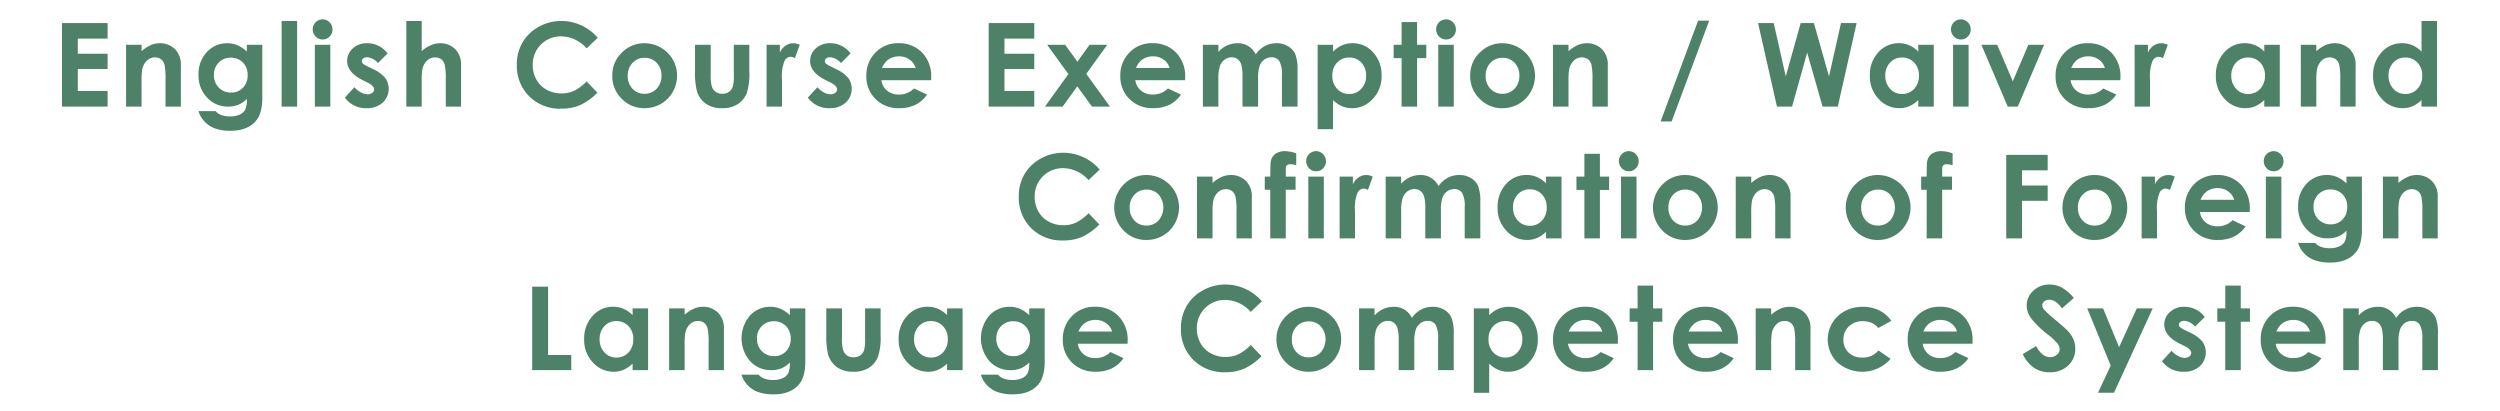 <svg xmlns="http://www.w3.org/2000/svg" xmlns:xlink="http://www.w3.org/1999/xlink" width="645" height="106" viewBox="0 0 645 106"><defs><style>.a{clip-path:url(#b);}.b{fill:#4d8168;}</style><clipPath id="b"><rect width="645" height="106"/></clipPath></defs><g id="a" class="a"><path class="b" d="M13.227,8.452H24.99v4.014H17.3v3.9h7.69V20.3H17.3v5.669h7.69V30H13.227Zm16.526,5.61h4V15.7a9.594,9.594,0,0,1,2.465-1.6,5.957,5.957,0,0,1,2.26-.448A5.471,5.471,0,0,1,42.5,15.308a5.684,5.684,0,0,1,1.39,4.16V30H39.934V23.021a17.657,17.657,0,0,0-.256-3.789,2.6,2.6,0,0,0-.891-1.427,2.5,2.5,0,0,0-1.571-.49,2.944,2.944,0,0,0-2.082.812,4.335,4.335,0,0,0-1.206,2.246,18.117,18.117,0,0,0-.175,3.233V30h-4Zm31.16,0H64.9V27.715q0,4.043-1.626,5.947Q61.09,36.24,56.7,36.24a11.52,11.52,0,0,1-3.94-.586,6.87,6.87,0,0,1-4.321-4.482h4.409a3.643,3.643,0,0,0,1.509,1.018,6.244,6.244,0,0,0,2.183.344,5.754,5.754,0,0,0,2.593-.5,3.005,3.005,0,0,0,1.384-1.289,6.528,6.528,0,0,0,.4-2.725A6.624,6.624,0,0,1,58.7,29.539,7.031,7.031,0,0,1,56.08,30a7.207,7.207,0,0,1-5.42-2.314,8.139,8.139,0,0,1-2.212-5.859,8.152,8.152,0,0,1,2.344-6.094,6.992,6.992,0,0,1,5.068-2.08,6.741,6.741,0,0,1,2.6.505,8.237,8.237,0,0,1,2.454,1.663Zm-4.146,3.325a4.164,4.164,0,0,0-3.12,1.267,4.389,4.389,0,0,0-1.23,3.186,4.45,4.45,0,0,0,1.26,3.267,4.265,4.265,0,0,0,3.164,1.274,4.094,4.094,0,0,0,3.069-1.245,4.491,4.491,0,0,0,1.208-3.267A4.437,4.437,0,0,0,59.9,18.633,4.189,4.189,0,0,0,56.768,17.388ZM69.882,7.91h4V30h-4ZM80.454,7.5a2.445,2.445,0,0,1,1.8.762,2.53,2.53,0,0,1,.752,1.846,2.5,2.5,0,0,1-.745,1.824,2.416,2.416,0,0,1-1.782.754,2.451,2.451,0,0,1-1.819-.769,2.572,2.572,0,0,1-.752-1.868A2.547,2.547,0,0,1,80.454,7.5Zm-2,6.563h4V30h-4Zm18.768,2.227-2.476,2.476a4.187,4.187,0,0,0-2.739-1.494,1.724,1.724,0,0,0-1.055.286.859.859,0,0,0-.381.71.873.873,0,0,0,.242.593,4.51,4.51,0,0,0,1.194.74l1.465.732a8.632,8.632,0,0,1,3.179,2.329,4.851,4.851,0,0,1-.7,6.328,5.972,5.972,0,0,1-4.182,1.421,6.648,6.648,0,0,1-5.566-2.725L88.667,25a5.685,5.685,0,0,0,1.648,1.326,3.648,3.648,0,0,0,1.677.505,2,2,0,0,0,1.274-.381,1.1,1.1,0,0,0,.483-.879q0-.923-1.743-1.8L90.659,23.1q-3.867-1.948-3.867-4.878a4.233,4.233,0,0,1,1.458-3.23,5.293,5.293,0,0,1,3.728-1.34,6.468,6.468,0,0,1,5.244,2.637Zm4.837-8.379h3.97v7.764a9.111,9.111,0,0,1,2.358-1.516,6.081,6.081,0,0,1,2.4-.505,5.411,5.411,0,0,1,4,1.641,5.732,5.732,0,0,1,1.392,4.175V30h-3.94V23.013a17.246,17.246,0,0,0-.264-3.75,2.615,2.615,0,0,0-.9-1.465,2.53,2.53,0,0,0-1.575-.483,2.968,2.968,0,0,0-2.087.806,4.271,4.271,0,0,0-1.208,2.2,18.192,18.192,0,0,0-.176,3.281V30h-3.97Zm49.386,4.329-2.869,2.735a8.882,8.882,0,0,0-6.586-3.094,7.217,7.217,0,0,0-7.318,7.317,7.694,7.694,0,0,0,.937,3.827,6.714,6.714,0,0,0,2.649,2.625,7.691,7.691,0,0,0,3.805.953,7.842,7.842,0,0,0,3.264-.667,11.7,11.7,0,0,0,3.249-2.427l2.781,2.9a15.266,15.266,0,0,1-4.512,3.231,12.314,12.314,0,0,1-4.849.9,11.162,11.162,0,0,1-8.225-3.186,11.03,11.03,0,0,1-3.2-8.167,11.177,11.177,0,0,1,1.458-5.728A10.838,10.838,0,0,1,136.2,9.434a11.773,11.773,0,0,1,5.852-1.523,12.421,12.421,0,0,1,9.39,4.329Zm12.015,1.413A8.447,8.447,0,0,1,167.7,14.78a8.271,8.271,0,0,1,4.211,7.236,8.37,8.37,0,0,1-1.121,4.219,8.086,8.086,0,0,1-3.054,3.069,8.434,8.434,0,0,1-4.263,1.106,7.95,7.95,0,0,1-5.852-2.439,8.091,8.091,0,0,1-2.424-5.925,8.064,8.064,0,0,1,2.739-6.226A8,8,0,0,1,163.46,13.652Zm.066,3.765a4.116,4.116,0,0,0-3.1,1.3,4.6,4.6,0,0,0-1.24,3.318,4.689,4.689,0,0,0,1.225,3.369,4.1,4.1,0,0,0,3.1,1.289,4.145,4.145,0,0,0,3.125-1.3,4.653,4.653,0,0,0,1.247-3.354,4.623,4.623,0,0,0-1.225-3.333A4.144,4.144,0,0,0,163.526,17.417Zm13.018-3.354h4.043v7.676a10.628,10.628,0,0,0,.308,3.113,2.717,2.717,0,0,0,.991,1.355,2.836,2.836,0,0,0,1.681.483,2.937,2.937,0,0,0,1.7-.476,2.793,2.793,0,0,0,1.035-1.4,10.727,10.727,0,0,0,.25-2.944V14.063h4v6.753a16.564,16.564,0,0,1-.659,5.713,6.231,6.231,0,0,1-2.373,2.878,7.264,7.264,0,0,1-3.984,1,7.067,7.067,0,0,1-4.241-1.172,6.191,6.191,0,0,1-2.278-3.267,19.8,19.8,0,0,1-.469-5.273Zm18.46,0h3.428v2.007a4.282,4.282,0,0,1,1.479-1.8,3.569,3.569,0,0,1,2.021-.615,3.74,3.74,0,0,1,1.626.41L202.313,17.5a2.75,2.75,0,0,0-1.157-.352A1.831,1.831,0,0,0,199.6,18.3a10.454,10.454,0,0,0-.637,4.482l.015.776V30H195Zm21.668,2.227L214.2,18.765a4.187,4.187,0,0,0-2.739-1.494,1.724,1.724,0,0,0-1.055.286.859.859,0,0,0-.381.71.873.873,0,0,0,.242.593,4.51,4.51,0,0,0,1.194.74l1.465.732a8.632,8.632,0,0,1,3.179,2.329,4.851,4.851,0,0,1-.7,6.328,5.972,5.972,0,0,1-4.182,1.421,6.648,6.648,0,0,1-5.566-2.725L208.117,25a5.685,5.685,0,0,0,1.648,1.326,3.648,3.648,0,0,0,1.677.505,2,2,0,0,0,1.274-.381,1.1,1.1,0,0,0,.483-.879q0-.923-1.743-1.8l-1.348-.674q-3.867-1.948-3.867-4.878a4.233,4.233,0,0,1,1.458-3.23,5.293,5.293,0,0,1,3.728-1.34,6.468,6.468,0,0,1,5.244,2.637Zm20.789,6.9H224.614a4.277,4.277,0,0,0,1.487,2.7,4.665,4.665,0,0,0,3.083,1,5.332,5.332,0,0,0,3.853-1.567l3.369,1.582a7.952,7.952,0,0,1-3.018,2.644,9.437,9.437,0,0,1-4.175.857,8.251,8.251,0,0,1-6.108-2.366,8.051,8.051,0,0,1-2.358-5.925,8.323,8.323,0,0,1,2.351-6.057,7.9,7.9,0,0,1,5.9-2.41,8.189,8.189,0,0,1,6.123,2.41,8.708,8.708,0,0,1,2.358,6.365Zm-4-3.149a4.012,4.012,0,0,0-1.563-2.168,4.531,4.531,0,0,0-2.707-.835,4.787,4.787,0,0,0-2.934.938,5.224,5.224,0,0,0-1.467,2.065ZM252.306,8.452h11.763v4.014h-7.69v3.9h7.69V20.3h-7.69v5.669h7.69V30H252.306Zm15.091,5.61h4.644l3.15,4.344,3.134-4.344h4.566l-5.411,7.5L283.6,30h-4.644l-3.791-5.227L271.392,30h-4.567l6.049-8.384Zm35.584,9.126H290.134a4.277,4.277,0,0,0,1.487,2.7,4.665,4.665,0,0,0,3.083,1,5.332,5.332,0,0,0,3.853-1.567l3.369,1.582a7.952,7.952,0,0,1-3.018,2.644,9.437,9.437,0,0,1-4.175.857,8.251,8.251,0,0,1-6.108-2.366,8.051,8.051,0,0,1-2.358-5.925,8.323,8.323,0,0,1,2.351-6.057,7.9,7.9,0,0,1,5.9-2.41,8.189,8.189,0,0,1,6.123,2.41A8.708,8.708,0,0,1,303,22.427Zm-4-3.149a4.012,4.012,0,0,0-1.563-2.168,4.531,4.531,0,0,0-2.707-.835,4.787,4.787,0,0,0-2.935.938,5.224,5.224,0,0,0-1.467,2.065Zm8.587-5.977h4v1.831a6.826,6.826,0,0,1,2.279-1.685,6.66,6.66,0,0,1,2.734-.557,5.081,5.081,0,0,1,2.7.732,5.294,5.294,0,0,1,1.935,2.139,6.458,6.458,0,0,1,2.338-2.139,6.376,6.376,0,0,1,3.027-.732,5.6,5.6,0,0,1,2.99.791,4.571,4.571,0,0,1,1.854,2.065,11.035,11.035,0,0,1,.564,4.146V30H327.96V21.914a6.916,6.916,0,0,0-.674-3.669,2.307,2.307,0,0,0-2.021-.959,3.067,3.067,0,0,0-1.838.586,3.463,3.463,0,0,0-1.208,1.619,10.06,10.06,0,0,0-.4,3.318V30h-4.028V22.28a10.868,10.868,0,0,0-.316-3.1,2.8,2.8,0,0,0-.947-1.428A2.49,2.49,0,0,0,315,17.285a3.009,3.009,0,0,0-1.813.593,3.538,3.538,0,0,0-1.219,1.663,10.277,10.277,0,0,0-.4,3.369V30h-4Zm33.577,0V15.82a7.52,7.52,0,0,1,2.344-1.626,6.747,6.747,0,0,1,2.7-.542,6.957,6.957,0,0,1,5.3,2.358,8.556,8.556,0,0,1,2.183,6.05,8.35,8.35,0,0,1-2.256,5.955,7.1,7.1,0,0,1-5.347,2.4,6.641,6.641,0,0,1-2.563-.491,7.815,7.815,0,0,1-2.358-1.6V35.83h-3.97V14.063Zm4.2,3.281a4.175,4.175,0,0,0-3.135,1.289A4.646,4.646,0,0,0,340.971,22a4.783,4.783,0,0,0,1.245,3.435,4.14,4.14,0,0,0,3.135,1.311,4.064,4.064,0,0,0,3.083-1.333,4.765,4.765,0,0,0,1.252-3.4,4.716,4.716,0,0,0-1.23-3.362A4.077,4.077,0,0,0,345.35,17.344Zm13.494-9.155h4v5.874h2.373V17.5h-2.373V30h-4V17.5h-2.051V14.063h2.051ZM370.3,7.5a2.445,2.445,0,0,1,1.8.762,2.53,2.53,0,0,1,.752,1.846,2.5,2.5,0,0,1-.745,1.824,2.416,2.416,0,0,1-1.782.754,2.451,2.451,0,0,1-1.819-.769,2.572,2.572,0,0,1-.752-1.868A2.547,2.547,0,0,1,370.3,7.5Zm-2,6.563h4V30h-4Zm16.5-.41a8.447,8.447,0,0,1,4.241,1.128,8.271,8.271,0,0,1,4.211,7.236,8.37,8.37,0,0,1-1.121,4.219,8.086,8.086,0,0,1-3.054,3.069,8.434,8.434,0,0,1-4.263,1.106,7.95,7.95,0,0,1-5.852-2.439,8.091,8.091,0,0,1-2.424-5.925,8.064,8.064,0,0,1,2.739-6.226A8,8,0,0,1,384.793,13.652Zm.066,3.765a4.116,4.116,0,0,0-3.1,1.3,4.6,4.6,0,0,0-1.24,3.318,4.689,4.689,0,0,0,1.225,3.369,4.1,4.1,0,0,0,3.1,1.289,4.145,4.145,0,0,0,3.125-1.3,4.653,4.653,0,0,0,1.247-3.354,4.623,4.623,0,0,0-1.225-3.333A4.144,4.144,0,0,0,384.859,17.417Zm13.033-3.354h4V15.7a9.594,9.594,0,0,1,2.465-1.6,5.957,5.957,0,0,1,2.26-.448,5.471,5.471,0,0,1,4.023,1.655,5.684,5.684,0,0,1,1.39,4.16V30h-3.955V23.021a17.658,17.658,0,0,0-.256-3.789,2.6,2.6,0,0,0-.892-1.427,2.5,2.5,0,0,0-1.571-.49,2.944,2.944,0,0,0-2.082.812,4.335,4.335,0,0,0-1.206,2.246,18.117,18.117,0,0,0-.175,3.233V30h-4Zm27.766,19.775,9.672-26h2.859l-9.687,26ZM450.807,8.452h4.035l3.113,13.755L461.8,8.452h3.411l3.9,13.755L472.2,8.452h4.035L471.382,30h-3.934l-3.97-13.931L459.581,30h-3.9Zm41.334,5.61h4V30h-4V28.315a7.84,7.84,0,0,1-2.348,1.6,6.572,6.572,0,0,1-2.553.491,7.093,7.093,0,0,1-5.34-2.4,8.355,8.355,0,0,1-2.253-5.955,8.562,8.562,0,0,1,2.18-6.05,6.946,6.946,0,0,1,5.3-2.358,6.732,6.732,0,0,1,2.692.542,7.346,7.346,0,0,1,2.326,1.626Zm-4.2,3.281a4.04,4.04,0,0,0-3.081,1.311,4.725,4.725,0,0,0-1.226,3.362,4.774,4.774,0,0,0,1.248,3.4,4.044,4.044,0,0,0,3.073,1.333,4.12,4.12,0,0,0,3.124-1.311A4.792,4.792,0,0,0,492.316,22a4.655,4.655,0,0,0-1.241-3.369A4.171,4.171,0,0,0,487.937,17.344ZM503.123,7.5a2.445,2.445,0,0,1,1.8.762,2.53,2.53,0,0,1,.752,1.846,2.5,2.5,0,0,1-.745,1.824,2.416,2.416,0,0,1-1.782.754,2.451,2.451,0,0,1-1.819-.769,2.572,2.572,0,0,1-.752-1.868A2.547,2.547,0,0,1,503.123,7.5Zm-2,6.563h4V30h-4Zm7.305,0H512.5l4.026,9.4,4.017-9.4H524.6L517.818,30h-2.593Zm35.855,9.126H531.437a4.277,4.277,0,0,0,1.487,2.7,4.665,4.665,0,0,0,3.083,1,5.332,5.332,0,0,0,3.853-1.567l3.369,1.582a7.952,7.952,0,0,1-3.018,2.644,9.437,9.437,0,0,1-4.175.857,8.251,8.251,0,0,1-6.108-2.366,8.051,8.051,0,0,1-2.358-5.925,8.323,8.323,0,0,1,2.351-6.057,7.9,7.9,0,0,1,5.9-2.41,8.189,8.189,0,0,1,6.123,2.41,8.708,8.708,0,0,1,2.358,6.365Zm-4-3.149a4.012,4.012,0,0,0-1.563-2.168,4.531,4.531,0,0,0-2.707-.835,4.787,4.787,0,0,0-2.935.938,5.225,5.225,0,0,0-1.467,2.065Zm7.679-5.977h3.428v2.007a4.282,4.282,0,0,1,1.479-1.8,3.569,3.569,0,0,1,2.021-.615,3.74,3.74,0,0,1,1.626.41L555.273,17.5a2.75,2.75,0,0,0-1.157-.352,1.831,1.831,0,0,0-1.56,1.143,10.454,10.454,0,0,0-.637,4.482l.015.776V30h-3.97Zm33.448,0h4V30h-4V28.315a7.84,7.84,0,0,1-2.348,1.6,6.572,6.572,0,0,1-2.553.491,7.093,7.093,0,0,1-5.34-2.4,8.355,8.355,0,0,1-2.253-5.955,8.561,8.561,0,0,1,2.18-6.05,6.946,6.946,0,0,1,5.3-2.358,6.731,6.731,0,0,1,2.692.542,7.346,7.346,0,0,1,2.326,1.626Zm-4.2,3.281a4.04,4.04,0,0,0-3.081,1.311,4.725,4.725,0,0,0-1.226,3.362,4.774,4.774,0,0,0,1.248,3.4,4.044,4.044,0,0,0,3.073,1.333,4.12,4.12,0,0,0,3.124-1.311A4.792,4.792,0,0,0,581.588,22a4.655,4.655,0,0,0-1.241-3.369A4.171,4.171,0,0,0,577.208,17.344Zm13.626-3.281h4V15.7a9.593,9.593,0,0,1,2.465-1.6,5.957,5.957,0,0,1,2.26-.448,5.471,5.471,0,0,1,4.023,1.655,5.684,5.684,0,0,1,1.39,4.16V30h-3.955V23.021a17.655,17.655,0,0,0-.256-3.789,2.6,2.6,0,0,0-.891-1.427,2.5,2.5,0,0,0-1.571-.49,2.944,2.944,0,0,0-2.082.812,4.335,4.335,0,0,0-1.206,2.246,18.118,18.118,0,0,0-.175,3.233V30h-4ZM621.979,7.91h4V30h-4V28.315a7.84,7.84,0,0,1-2.348,1.6,6.572,6.572,0,0,1-2.553.491,7.093,7.093,0,0,1-5.34-2.4,8.355,8.355,0,0,1-2.253-5.955,8.561,8.561,0,0,1,2.18-6.05,6.946,6.946,0,0,1,5.3-2.358,6.731,6.731,0,0,1,2.692.542,7.346,7.346,0,0,1,2.326,1.626Zm-4.2,9.434a4.04,4.04,0,0,0-3.081,1.311,4.725,4.725,0,0,0-1.226,3.362,4.774,4.774,0,0,0,1.248,3.4,4.044,4.044,0,0,0,3.073,1.333,4.12,4.12,0,0,0,3.124-1.311A4.792,4.792,0,0,0,622.155,22a4.655,4.655,0,0,0-1.241-3.369A4.171,4.171,0,0,0,617.776,17.344Zm-336.835,28.9-2.869,2.735a8.882,8.882,0,0,0-6.586-3.094,7.217,7.217,0,0,0-7.318,7.317,7.694,7.694,0,0,0,.937,3.827,6.714,6.714,0,0,0,2.649,2.625,7.691,7.691,0,0,0,3.805.953,7.842,7.842,0,0,0,3.264-.667,11.7,11.7,0,0,0,3.249-2.427l2.781,2.9a15.266,15.266,0,0,1-4.512,3.231,12.314,12.314,0,0,1-4.849.9,11.162,11.162,0,0,1-8.225-3.186,11.03,11.03,0,0,1-3.2-8.167,11.177,11.177,0,0,1,1.458-5.728,10.838,10.838,0,0,1,4.175-4.028,11.773,11.773,0,0,1,5.852-1.523,12.421,12.421,0,0,1,9.39,4.329Zm12.015,1.413A8.447,8.447,0,0,1,297.2,48.78a8.271,8.271,0,0,1,4.211,7.236,8.37,8.37,0,0,1-1.121,4.219,8.086,8.086,0,0,1-3.054,3.069,8.434,8.434,0,0,1-4.263,1.106,7.95,7.95,0,0,1-5.852-2.439,8.449,8.449,0,0,1,.315-12.151A8,8,0,0,1,292.956,47.652Zm.066,3.765a4.116,4.116,0,0,0-3.1,1.3,4.6,4.6,0,0,0-1.24,3.318A4.689,4.689,0,0,0,289.9,59.4a4.1,4.1,0,0,0,3.1,1.289,4.145,4.145,0,0,0,3.125-1.3,5.14,5.14,0,0,0,.022-6.687A4.144,4.144,0,0,0,293.021,51.417Zm13.033-3.354h4V49.7a9.594,9.594,0,0,1,2.465-1.6,5.957,5.957,0,0,1,2.26-.448,5.471,5.471,0,0,1,4.023,1.655,5.684,5.684,0,0,1,1.39,4.16V64h-3.955V57.021a17.658,17.658,0,0,0-.256-3.789,2.6,2.6,0,0,0-.892-1.427,2.5,2.5,0,0,0-1.571-.49,2.944,2.944,0,0,0-2.082.812,4.335,4.335,0,0,0-1.206,2.246,18.117,18.117,0,0,0-.175,3.233V64h-4Zm17.479,0h1.421q.015-3.135.1-3.706a3.055,3.055,0,0,1,1.106-2.087,4.132,4.132,0,0,1,2.673-.769,8.324,8.324,0,0,1,2.813.571v3.047a5.361,5.361,0,0,0-1.421-.249,1.5,1.5,0,0,0-1.025.293,1.269,1.269,0,0,0-.234.908l-.015,1.992h2.534v3.384h-2.534V64h-4V51.446h-1.421ZM336.771,41.5a2.445,2.445,0,0,1,1.8.762,2.53,2.53,0,0,1,.752,1.846,2.5,2.5,0,0,1-.745,1.824,2.416,2.416,0,0,1-1.782.754,2.45,2.45,0,0,1-1.819-.769,2.572,2.572,0,0,1-.752-1.868,2.547,2.547,0,0,1,2.542-2.549Zm-2,6.563h4V64h-4Zm8.074,0h3.428v2.007a4.282,4.282,0,0,1,1.479-1.8,3.569,3.569,0,0,1,2.021-.615,3.74,3.74,0,0,1,1.626.41L350.155,51.5A2.75,2.75,0,0,0,349,51.153a1.831,1.831,0,0,0-1.56,1.143,10.454,10.454,0,0,0-.637,4.482l.015.776V64h-3.97Zm11.883,0h4v1.831a6.826,6.826,0,0,1,2.279-1.685,6.659,6.659,0,0,1,2.734-.557,5.081,5.081,0,0,1,2.7.732,5.294,5.294,0,0,1,1.935,2.139,6.458,6.458,0,0,1,2.338-2.139,6.376,6.376,0,0,1,3.027-.732,5.6,5.6,0,0,1,2.99.791,4.571,4.571,0,0,1,1.854,2.065,11.035,11.035,0,0,1,.564,4.146V64h-4.028V55.914a6.916,6.916,0,0,0-.674-3.669,2.307,2.307,0,0,0-2.021-.959,3.067,3.067,0,0,0-1.838.586,3.463,3.463,0,0,0-1.208,1.619,10.06,10.06,0,0,0-.4,3.318V64h-4.028V56.28a10.868,10.868,0,0,0-.316-3.1,2.8,2.8,0,0,0-.947-1.428,2.49,2.49,0,0,0-1.527-.469,3.009,3.009,0,0,0-1.813.593,3.538,3.538,0,0,0-1.219,1.663,10.277,10.277,0,0,0-.4,3.369V64h-4Zm41.37,0h4V64h-4V62.315a7.84,7.84,0,0,1-2.348,1.6,6.572,6.572,0,0,1-2.553.491,7.093,7.093,0,0,1-5.34-2.4,8.355,8.355,0,0,1-2.253-5.955,8.562,8.562,0,0,1,2.18-6.05,6.946,6.946,0,0,1,5.3-2.358,6.732,6.732,0,0,1,2.692.542A7.346,7.346,0,0,1,396.1,49.82Zm-4.2,3.281a4.04,4.04,0,0,0-3.081,1.311,4.725,4.725,0,0,0-1.226,3.362,4.774,4.774,0,0,0,1.248,3.4,4.044,4.044,0,0,0,3.073,1.333,4.12,4.12,0,0,0,3.124-1.311A4.792,4.792,0,0,0,396.275,56a4.655,4.655,0,0,0-1.241-3.369A4.171,4.171,0,0,0,391.895,51.344ZM406,42.188h4v5.874h2.373V51.5H410V64h-4V51.5h-2.051V48.063H406Zm11.451-.688a2.445,2.445,0,0,1,1.8.762,2.53,2.53,0,0,1,.752,1.846,2.5,2.5,0,0,1-.745,1.824,2.416,2.416,0,0,1-1.782.754,2.451,2.451,0,0,1-1.819-.769,2.572,2.572,0,0,1-.752-1.868,2.547,2.547,0,0,1,2.542-2.549Zm-2,6.563h4V64h-4Zm16.5-.41a8.447,8.447,0,0,1,4.241,1.128,8.271,8.271,0,0,1,4.211,7.236,8.37,8.37,0,0,1-1.121,4.219A8.086,8.086,0,0,1,436.23,63.3a8.434,8.434,0,0,1-4.263,1.106,7.95,7.95,0,0,1-5.852-2.439,8.449,8.449,0,0,1,.315-12.151A8,8,0,0,1,431.953,47.652Zm.066,3.765a4.116,4.116,0,0,0-3.1,1.3,4.6,4.6,0,0,0-1.24,3.318A4.689,4.689,0,0,0,428.9,59.4a4.1,4.1,0,0,0,3.1,1.289,4.145,4.145,0,0,0,3.125-1.3,5.14,5.14,0,0,0,.022-6.687A4.144,4.144,0,0,0,432.019,51.417Zm13.033-3.354h4V49.7a9.594,9.594,0,0,1,2.465-1.6,5.957,5.957,0,0,1,2.26-.448,5.471,5.471,0,0,1,4.023,1.655,5.684,5.684,0,0,1,1.39,4.16V64h-3.955V57.021a17.658,17.658,0,0,0-.256-3.789,2.6,2.6,0,0,0-.892-1.427,2.5,2.5,0,0,0-1.571-.49,2.944,2.944,0,0,0-2.082.812,4.335,4.335,0,0,0-1.206,2.246,18.117,18.117,0,0,0-.175,3.233V64h-4Zm36.642-.41a8.447,8.447,0,0,1,4.241,1.128,8.271,8.271,0,0,1,4.211,7.236,8.37,8.37,0,0,1-1.121,4.219,8.086,8.086,0,0,1-3.054,3.069,8.434,8.434,0,0,1-4.263,1.106,7.95,7.95,0,0,1-5.852-2.439,8.449,8.449,0,0,1,.315-12.151A8,8,0,0,1,481.693,47.652Zm.066,3.765a4.116,4.116,0,0,0-3.1,1.3,4.6,4.6,0,0,0-1.24,3.318,4.689,4.689,0,0,0,1.225,3.369,4.1,4.1,0,0,0,3.1,1.289,4.145,4.145,0,0,0,3.125-1.3,5.14,5.14,0,0,0,.022-6.687A4.144,4.144,0,0,0,481.759,51.417Zm11.129-3.354h1.421q.015-3.135.1-3.706a3.055,3.055,0,0,1,1.106-2.087,4.132,4.132,0,0,1,2.673-.769,8.324,8.324,0,0,1,2.813.571v3.047a5.361,5.361,0,0,0-1.421-.249,1.5,1.5,0,0,0-1.025.293,1.269,1.269,0,0,0-.234.908l-.015,1.992h2.534v3.384h-2.534V64h-4V51.446h-1.421Zm21.949-5.61h10.693v4h-6.621v3.911h6.621V54.3h-6.621V64h-4.072Zm22.767,5.2a8.447,8.447,0,0,1,4.241,1.128,8.271,8.271,0,0,1,4.211,7.236,8.37,8.37,0,0,1-1.121,4.219,8.086,8.086,0,0,1-3.054,3.069,8.434,8.434,0,0,1-4.263,1.106,7.95,7.95,0,0,1-5.852-2.439,8.449,8.449,0,0,1,.315-12.151A8,8,0,0,1,537.6,47.652Zm.066,3.765a4.116,4.116,0,0,0-3.1,1.3,4.6,4.6,0,0,0-1.24,3.318,4.689,4.689,0,0,0,1.225,3.369,4.1,4.1,0,0,0,3.1,1.289,4.145,4.145,0,0,0,3.125-1.3A5.14,5.14,0,0,0,540.8,52.7,4.144,4.144,0,0,0,537.67,51.417Zm12.1-3.354h3.428v2.007a4.282,4.282,0,0,1,1.479-1.8,3.569,3.569,0,0,1,2.021-.615,3.74,3.74,0,0,1,1.626.41L557.075,51.5a2.75,2.75,0,0,0-1.157-.352,1.831,1.831,0,0,0-1.56,1.143,10.454,10.454,0,0,0-.637,4.482l.015.776V64h-3.97Zm27.879,9.126H564.8a4.277,4.277,0,0,0,1.487,2.7,4.665,4.665,0,0,0,3.083,1,5.332,5.332,0,0,0,3.853-1.567l3.369,1.582a7.952,7.952,0,0,1-3.018,2.644,9.437,9.437,0,0,1-4.175.857,8.251,8.251,0,0,1-6.108-2.366,8.051,8.051,0,0,1-2.358-5.925,8.323,8.323,0,0,1,2.351-6.057,7.9,7.9,0,0,1,5.9-2.41,8.189,8.189,0,0,1,6.123,2.41,8.708,8.708,0,0,1,2.358,6.365Zm-4-3.149a4.012,4.012,0,0,0-1.563-2.168,4.531,4.531,0,0,0-2.707-.835,4.787,4.787,0,0,0-2.935.938,5.225,5.225,0,0,0-1.467,2.065ZM583.822,41.5a2.446,2.446,0,0,1,1.8.762,2.53,2.53,0,0,1,.752,1.846,2.5,2.5,0,0,1-.745,1.824,2.417,2.417,0,0,1-1.782.754,2.451,2.451,0,0,1-1.819-.769,2.572,2.572,0,0,1-.752-1.868,2.547,2.547,0,0,1,2.542-2.549Zm-2,6.563h4V64h-4Zm20.789,0H606.6V61.715q0,4.043-1.626,5.947-2.183,2.578-6.577,2.578a11.52,11.52,0,0,1-3.94-.586,6.87,6.87,0,0,1-4.321-4.482h4.409a3.643,3.643,0,0,0,1.509,1.018,6.244,6.244,0,0,0,2.183.344,5.754,5.754,0,0,0,2.593-.5,3.005,3.005,0,0,0,1.384-1.289,6.528,6.528,0,0,0,.4-2.725,6.624,6.624,0,0,1-2.212,1.516,7.031,7.031,0,0,1-2.622.461,7.207,7.207,0,0,1-5.42-2.314,8.139,8.139,0,0,1-2.212-5.859,8.152,8.152,0,0,1,2.344-6.094,6.992,6.992,0,0,1,5.068-2.08,6.741,6.741,0,0,1,2.6.505,8.237,8.237,0,0,1,2.454,1.663Zm-4.146,3.325a4.164,4.164,0,0,0-3.12,1.267,4.389,4.389,0,0,0-1.23,3.186,4.45,4.45,0,0,0,1.26,3.267,4.265,4.265,0,0,0,3.164,1.274,4.094,4.094,0,0,0,3.069-1.245,4.491,4.491,0,0,0,1.208-3.267,4.437,4.437,0,0,0-1.216-3.237A4.189,4.189,0,0,0,598.466,51.388Zm13.553-3.325h4V49.7a9.593,9.593,0,0,1,2.465-1.6,5.957,5.957,0,0,1,2.26-.448,5.471,5.471,0,0,1,4.023,1.655,5.684,5.684,0,0,1,1.39,4.16V64H622.2V57.021a17.655,17.655,0,0,0-.256-3.789,2.6,2.6,0,0,0-.891-1.427,2.5,2.5,0,0,0-1.571-.49,2.944,2.944,0,0,0-2.082.812,4.335,4.335,0,0,0-1.206,2.246,18.118,18.118,0,0,0-.175,3.233V64h-4ZM134.535,76.452h4.1V94.089h5.977V98H134.535Zm25.9,5.61h4V98h-4V96.315a7.84,7.84,0,0,1-2.348,1.6,6.572,6.572,0,0,1-2.553.491,7.093,7.093,0,0,1-5.34-2.4,8.355,8.355,0,0,1-2.253-5.955,8.562,8.562,0,0,1,2.18-6.05,6.946,6.946,0,0,1,5.3-2.358,6.732,6.732,0,0,1,2.692.542,7.346,7.346,0,0,1,2.326,1.626Zm-4.2,3.281a4.04,4.04,0,0,0-3.081,1.311,4.725,4.725,0,0,0-1.226,3.362,4.774,4.774,0,0,0,1.248,3.4,4.044,4.044,0,0,0,3.073,1.333,4.12,4.12,0,0,0,3.124-1.311A4.792,4.792,0,0,0,160.612,90a4.655,4.655,0,0,0-1.241-3.369A4.171,4.171,0,0,0,156.233,85.344Zm13.626-3.281h4V83.7a9.594,9.594,0,0,1,2.465-1.6,5.957,5.957,0,0,1,2.26-.448,5.471,5.471,0,0,1,4.023,1.655,5.684,5.684,0,0,1,1.39,4.16V98h-3.955V91.021a17.657,17.657,0,0,0-.256-3.789,2.6,2.6,0,0,0-.891-1.427,2.5,2.5,0,0,0-1.571-.49,2.944,2.944,0,0,0-2.082.812,4.335,4.335,0,0,0-1.206,2.246,18.117,18.117,0,0,0-.175,3.233V98h-4Zm31.16,0H205V95.715q0,4.043-1.626,5.947-2.183,2.578-6.577,2.578a11.52,11.52,0,0,1-3.94-.586,6.87,6.87,0,0,1-4.321-4.482h4.409a3.643,3.643,0,0,0,1.509,1.018,6.244,6.244,0,0,0,2.183.344,5.754,5.754,0,0,0,2.593-.5,3.005,3.005,0,0,0,1.384-1.289,6.528,6.528,0,0,0,.4-2.725,6.624,6.624,0,0,1-2.212,1.516,7.031,7.031,0,0,1-2.622.461,7.207,7.207,0,0,1-5.42-2.314,8.981,8.981,0,0,1,.132-11.953,6.992,6.992,0,0,1,5.068-2.08,6.741,6.741,0,0,1,2.6.505,8.237,8.237,0,0,1,2.454,1.663Zm-4.146,3.325a4.164,4.164,0,0,0-3.12,1.267,4.389,4.389,0,0,0-1.23,3.186,4.45,4.45,0,0,0,1.26,3.267,4.265,4.265,0,0,0,3.164,1.274,4.094,4.094,0,0,0,3.069-1.245,4.491,4.491,0,0,0,1.208-3.267,4.437,4.437,0,0,0-1.216-3.237A4.189,4.189,0,0,0,196.873,85.388Zm13.538-3.325h4.043v7.676a10.628,10.628,0,0,0,.308,3.113,2.717,2.717,0,0,0,.991,1.355,2.836,2.836,0,0,0,1.681.483,2.937,2.937,0,0,0,1.7-.476,2.793,2.793,0,0,0,1.035-1.4,10.727,10.727,0,0,0,.25-2.944V82.063h4v6.753a16.564,16.564,0,0,1-.659,5.713,6.231,6.231,0,0,1-2.373,2.878,7.264,7.264,0,0,1-3.984,1,7.067,7.067,0,0,1-4.241-1.172,6.191,6.191,0,0,1-2.278-3.267,19.8,19.8,0,0,1-.469-5.273Zm31.16,0h4V98h-4V96.315a7.84,7.84,0,0,1-2.348,1.6,6.572,6.572,0,0,1-2.553.491,7.093,7.093,0,0,1-5.34-2.4,8.355,8.355,0,0,1-2.253-5.955,8.562,8.562,0,0,1,2.18-6.05,6.946,6.946,0,0,1,5.3-2.358,6.732,6.732,0,0,1,2.692.542,7.346,7.346,0,0,1,2.326,1.626Zm-4.2,3.281a4.04,4.04,0,0,0-3.081,1.311,4.725,4.725,0,0,0-1.226,3.362,4.774,4.774,0,0,0,1.248,3.4,4.044,4.044,0,0,0,3.073,1.333,4.12,4.12,0,0,0,3.124-1.311A4.792,4.792,0,0,0,241.748,90a4.655,4.655,0,0,0-1.241-3.369A4.171,4.171,0,0,0,237.368,85.344Zm25.4-3.281h3.984V95.715q0,4.043-1.626,5.947-2.183,2.578-6.577,2.578a11.52,11.52,0,0,1-3.94-.586,6.87,6.87,0,0,1-4.321-4.482H254.7a3.643,3.643,0,0,0,1.509,1.018,6.244,6.244,0,0,0,2.183.344,5.754,5.754,0,0,0,2.593-.5,3.005,3.005,0,0,0,1.384-1.289,6.528,6.528,0,0,0,.4-2.725,6.624,6.624,0,0,1-2.212,1.516,7.031,7.031,0,0,1-2.622.461,7.207,7.207,0,0,1-5.42-2.314,8.981,8.981,0,0,1,.132-11.953,6.992,6.992,0,0,1,5.068-2.08,6.741,6.741,0,0,1,2.6.505,8.237,8.237,0,0,1,2.454,1.663Zm-4.146,3.325a4.164,4.164,0,0,0-3.12,1.267,4.389,4.389,0,0,0-1.23,3.186,4.45,4.45,0,0,0,1.26,3.267,4.265,4.265,0,0,0,3.164,1.274,4.094,4.094,0,0,0,3.069-1.245,4.491,4.491,0,0,0,1.208-3.267,4.437,4.437,0,0,0-1.216-3.237A4.189,4.189,0,0,0,258.626,85.388Zm29.52,5.8H275.3a4.277,4.277,0,0,0,1.487,2.7,4.665,4.665,0,0,0,3.083,1,5.332,5.332,0,0,0,3.853-1.567l3.369,1.582a7.952,7.952,0,0,1-3.018,2.644,9.437,9.437,0,0,1-4.175.857,8.251,8.251,0,0,1-6.108-2.366,8.051,8.051,0,0,1-2.358-5.925,8.323,8.323,0,0,1,2.351-6.057,7.9,7.9,0,0,1,5.9-2.41,8.189,8.189,0,0,1,6.123,2.41,8.708,8.708,0,0,1,2.358,6.365Zm-4-3.149a4.012,4.012,0,0,0-1.563-2.168,4.531,4.531,0,0,0-2.707-.835,4.787,4.787,0,0,0-2.935.938,5.224,5.224,0,0,0-1.467,2.065Zm38.634-7.8-2.869,2.735a8.882,8.882,0,0,0-6.586-3.094,7.217,7.217,0,0,0-7.318,7.317,7.694,7.694,0,0,0,.937,3.827,6.714,6.714,0,0,0,2.649,2.625,7.691,7.691,0,0,0,3.805.953,7.842,7.842,0,0,0,3.264-.667,11.7,11.7,0,0,0,3.249-2.427l2.781,2.9a15.266,15.266,0,0,1-4.512,3.231,12.314,12.314,0,0,1-4.849.9,11.162,11.162,0,0,1-8.225-3.186,11.03,11.03,0,0,1-3.2-8.167,11.177,11.177,0,0,1,1.458-5.728,10.838,10.838,0,0,1,4.175-4.028,11.773,11.773,0,0,1,5.852-1.523,12.421,12.421,0,0,1,9.39,4.329ZM334.8,81.652a8.447,8.447,0,0,1,4.241,1.128,8.271,8.271,0,0,1,4.211,7.236,8.37,8.37,0,0,1-1.121,4.219,8.086,8.086,0,0,1-3.054,3.069,8.434,8.434,0,0,1-4.263,1.106,7.95,7.95,0,0,1-5.852-2.439,8.449,8.449,0,0,1,.315-12.151A8,8,0,0,1,334.8,81.652Zm.066,3.765a4.116,4.116,0,0,0-3.1,1.3,4.6,4.6,0,0,0-1.24,3.318,4.689,4.689,0,0,0,1.225,3.369,4.1,4.1,0,0,0,3.1,1.289,4.145,4.145,0,0,0,3.125-1.3,5.14,5.14,0,0,0,.022-6.687A4.144,4.144,0,0,0,334.861,85.417Zm13-3.354h4v1.831a6.826,6.826,0,0,1,2.279-1.685,6.66,6.66,0,0,1,2.734-.557,5.081,5.081,0,0,1,2.7.732,5.294,5.294,0,0,1,1.935,2.139,6.458,6.458,0,0,1,2.338-2.139,6.376,6.376,0,0,1,3.027-.732,5.6,5.6,0,0,1,2.99.791,4.571,4.571,0,0,1,1.854,2.065,11.035,11.035,0,0,1,.564,4.146V98h-4.028V89.914a6.916,6.916,0,0,0-.674-3.669,2.307,2.307,0,0,0-2.021-.959,3.067,3.067,0,0,0-1.838.586,3.463,3.463,0,0,0-1.208,1.619,10.06,10.06,0,0,0-.4,3.318V98h-4.028V90.28a10.868,10.868,0,0,0-.316-3.1,2.8,2.8,0,0,0-.947-1.428,2.49,2.49,0,0,0-1.527-.469,3.009,3.009,0,0,0-1.813.593,3.538,3.538,0,0,0-1.219,1.663,10.277,10.277,0,0,0-.4,3.369V98h-4Zm33.577,0V83.82a7.52,7.52,0,0,1,2.344-1.626,6.747,6.747,0,0,1,2.7-.542,6.957,6.957,0,0,1,5.3,2.358,8.556,8.556,0,0,1,2.183,6.05,8.35,8.35,0,0,1-2.256,5.955,7.1,7.1,0,0,1-5.347,2.4,6.641,6.641,0,0,1-2.563-.491,7.815,7.815,0,0,1-2.358-1.6v7.515h-3.97V82.063Zm4.2,3.281a4.175,4.175,0,0,0-3.135,1.289A4.646,4.646,0,0,0,381.266,90a4.783,4.783,0,0,0,1.245,3.435,4.14,4.14,0,0,0,3.135,1.311,4.064,4.064,0,0,0,3.083-1.333,4.765,4.765,0,0,0,1.252-3.4,4.716,4.716,0,0,0-1.23-3.362A4.077,4.077,0,0,0,385.646,85.344Zm28.978,5.845H401.777a4.277,4.277,0,0,0,1.487,2.7,4.665,4.665,0,0,0,3.083,1,5.332,5.332,0,0,0,3.853-1.567l3.369,1.582a7.952,7.952,0,0,1-3.018,2.644,9.437,9.437,0,0,1-4.175.857,8.251,8.251,0,0,1-6.108-2.366,8.051,8.051,0,0,1-2.358-5.925,8.323,8.323,0,0,1,2.351-6.057,7.9,7.9,0,0,1,5.9-2.41,8.189,8.189,0,0,1,6.123,2.41,8.708,8.708,0,0,1,2.358,6.365Zm-4-3.149a4.012,4.012,0,0,0-1.563-2.168,4.531,4.531,0,0,0-2.707-.835,4.787,4.787,0,0,0-2.935.938,5.224,5.224,0,0,0-1.467,2.065Zm9.1-11.851h4v5.874H426.1V85.5h-2.373V98h-4V85.5h-2.051V82.063h2.051Zm25.858,15H432.735a4.277,4.277,0,0,0,1.487,2.7,4.665,4.665,0,0,0,3.083,1,5.332,5.332,0,0,0,3.853-1.567l3.369,1.582a7.952,7.952,0,0,1-3.018,2.644,9.437,9.437,0,0,1-4.175.857,8.251,8.251,0,0,1-6.108-2.366,8.051,8.051,0,0,1-2.358-5.925,8.323,8.323,0,0,1,2.351-6.057,7.9,7.9,0,0,1,5.9-2.41,8.189,8.189,0,0,1,6.123,2.41,8.708,8.708,0,0,1,2.358,6.365Zm-4-3.149a4.012,4.012,0,0,0-1.563-2.168,4.531,4.531,0,0,0-2.707-.835,4.787,4.787,0,0,0-2.935.938,5.224,5.224,0,0,0-1.467,2.065Zm8.616-5.977h4V83.7a9.594,9.594,0,0,1,2.465-1.6,5.957,5.957,0,0,1,2.26-.448,5.471,5.471,0,0,1,4.023,1.655,5.684,5.684,0,0,1,1.39,4.16V98H460.38V91.021a17.658,17.658,0,0,0-.256-3.789,2.6,2.6,0,0,0-.892-1.427,2.5,2.5,0,0,0-1.571-.49,2.944,2.944,0,0,0-2.082.812,4.335,4.335,0,0,0-1.206,2.246,18.117,18.117,0,0,0-.175,3.233V98h-4Zm34.984,3.223-3.329,1.831A5.646,5.646,0,0,0,480,85.754a5.573,5.573,0,0,0-2.149-.381,5.006,5.006,0,0,0-3.63,1.338,4.559,4.559,0,0,0-1.386,3.43,4.408,4.408,0,0,0,1.335,3.32,4.837,4.837,0,0,0,3.505,1.287,5.1,5.1,0,0,0,4.18-1.831l3.153,2.159a9.714,9.714,0,0,1-13.821.844,8.283,8.283,0,0,1,2.007-13.154,9.64,9.64,0,0,1,4.636-1.113,9.4,9.4,0,0,1,4.263.945A8.09,8.09,0,0,1,485.183,85.285Zm20.95,5.9H493.286a4.277,4.277,0,0,0,1.487,2.7,4.665,4.665,0,0,0,3.083,1,5.332,5.332,0,0,0,3.853-1.567l3.369,1.582a7.952,7.952,0,0,1-3.018,2.644,9.437,9.437,0,0,1-4.175.857,8.251,8.251,0,0,1-6.108-2.366,8.051,8.051,0,0,1-2.358-5.925,8.323,8.323,0,0,1,2.351-6.057,7.9,7.9,0,0,1,5.9-2.41,8.189,8.189,0,0,1,6.123,2.41,8.708,8.708,0,0,1,2.358,6.365Zm-4-3.149a4.012,4.012,0,0,0-1.563-2.168,4.531,4.531,0,0,0-2.707-.835,4.787,4.787,0,0,0-2.935.938,5.224,5.224,0,0,0-1.467,2.065Zm30.138-8.657-3.038,2.681q-1.6-2.227-3.258-2.227a1.981,1.981,0,0,0-1.321.432,1.258,1.258,0,0,0-.514.974,1.668,1.668,0,0,0,.367,1.025,27.869,27.869,0,0,0,3.008,2.769q2.348,1.963,2.847,2.476a8.581,8.581,0,0,1,1.768,2.41,6.016,6.016,0,0,1,.521,2.512,5.761,5.761,0,0,1-1.833,4.38,6.684,6.684,0,0,1-4.781,1.729,7.111,7.111,0,0,1-4.011-1.128,8.91,8.91,0,0,1-2.926-3.545l3.448-2.08q1.555,2.856,3.58,2.856a2.636,2.636,0,0,0,1.775-.615,1.83,1.83,0,0,0,.719-1.421,2.452,2.452,0,0,0-.543-1.465A15.656,15.656,0,0,0,525.69,88.9a24.125,24.125,0,0,1-4.549-4.431,5.629,5.629,0,0,1-1.027-3.113,5.09,5.09,0,0,1,1.709-3.845,5.927,5.927,0,0,1,4.216-1.6,6.653,6.653,0,0,1,3.073.747A11.192,11.192,0,0,1,532.272,79.382Zm3.465,2.681h4.086l4.14,10,4.568-10h4.1l-9.982,21.768h-4.13l3.277-7.019Zm30.306,2.227-2.476,2.476a4.187,4.187,0,0,0-2.739-1.494,1.724,1.724,0,0,0-1.055.286.859.859,0,0,0-.381.71.873.873,0,0,0,.242.593,4.51,4.51,0,0,0,1.194.74l1.465.732a8.632,8.632,0,0,1,3.179,2.329,4.851,4.851,0,0,1-.7,6.328,5.972,5.972,0,0,1-4.182,1.421,6.648,6.648,0,0,1-5.566-2.725L557.488,93a5.685,5.685,0,0,0,1.648,1.326,3.648,3.648,0,0,0,1.677.505,2,2,0,0,0,1.274-.381,1.1,1.1,0,0,0,.483-.879q0-.923-1.743-1.8L559.48,91.1q-3.867-1.948-3.867-4.878a4.233,4.233,0,0,1,1.458-3.23,5.293,5.293,0,0,1,3.728-1.34,6.468,6.468,0,0,1,5.244,2.637Zm5.306-8.1h4v5.874h2.373V85.5h-2.373V98h-4V85.5H569.3V82.063h2.051Zm25.858,15H584.359a4.277,4.277,0,0,0,1.487,2.7,4.665,4.665,0,0,0,3.083,1,5.332,5.332,0,0,0,3.853-1.567l3.369,1.582a7.952,7.952,0,0,1-3.018,2.644,9.437,9.437,0,0,1-4.175.857,8.251,8.251,0,0,1-6.108-2.366,8.051,8.051,0,0,1-2.358-5.925,8.323,8.323,0,0,1,2.351-6.057,7.9,7.9,0,0,1,5.9-2.41,8.189,8.189,0,0,1,6.123,2.41,8.708,8.708,0,0,1,2.358,6.365Zm-4-3.149a4.012,4.012,0,0,0-1.563-2.168,4.531,4.531,0,0,0-2.707-.835,4.787,4.787,0,0,0-2.935.938,5.225,5.225,0,0,0-1.467,2.065Zm8.587-5.977h4v1.831a6.825,6.825,0,0,1,2.279-1.685,6.659,6.659,0,0,1,2.734-.557,5.081,5.081,0,0,1,2.7.732,5.293,5.293,0,0,1,1.935,2.139,6.459,6.459,0,0,1,2.338-2.139,6.376,6.376,0,0,1,3.027-.732,5.6,5.6,0,0,1,2.99.791,4.57,4.57,0,0,1,1.854,2.065,11.035,11.035,0,0,1,.564,4.146V98h-4.028V89.914a6.916,6.916,0,0,0-.674-3.669,2.307,2.307,0,0,0-2.021-.959,3.067,3.067,0,0,0-1.838.586,3.463,3.463,0,0,0-1.208,1.619,10.06,10.06,0,0,0-.4,3.318V98h-4.028V90.28a10.869,10.869,0,0,0-.316-3.1,2.8,2.8,0,0,0-.947-1.428,2.49,2.49,0,0,0-1.527-.469,3.009,3.009,0,0,0-1.813.593,3.538,3.538,0,0,0-1.219,1.663,10.277,10.277,0,0,0-.4,3.369V98h-4Z" transform="translate(2.773 -2.5)"/></g></svg>